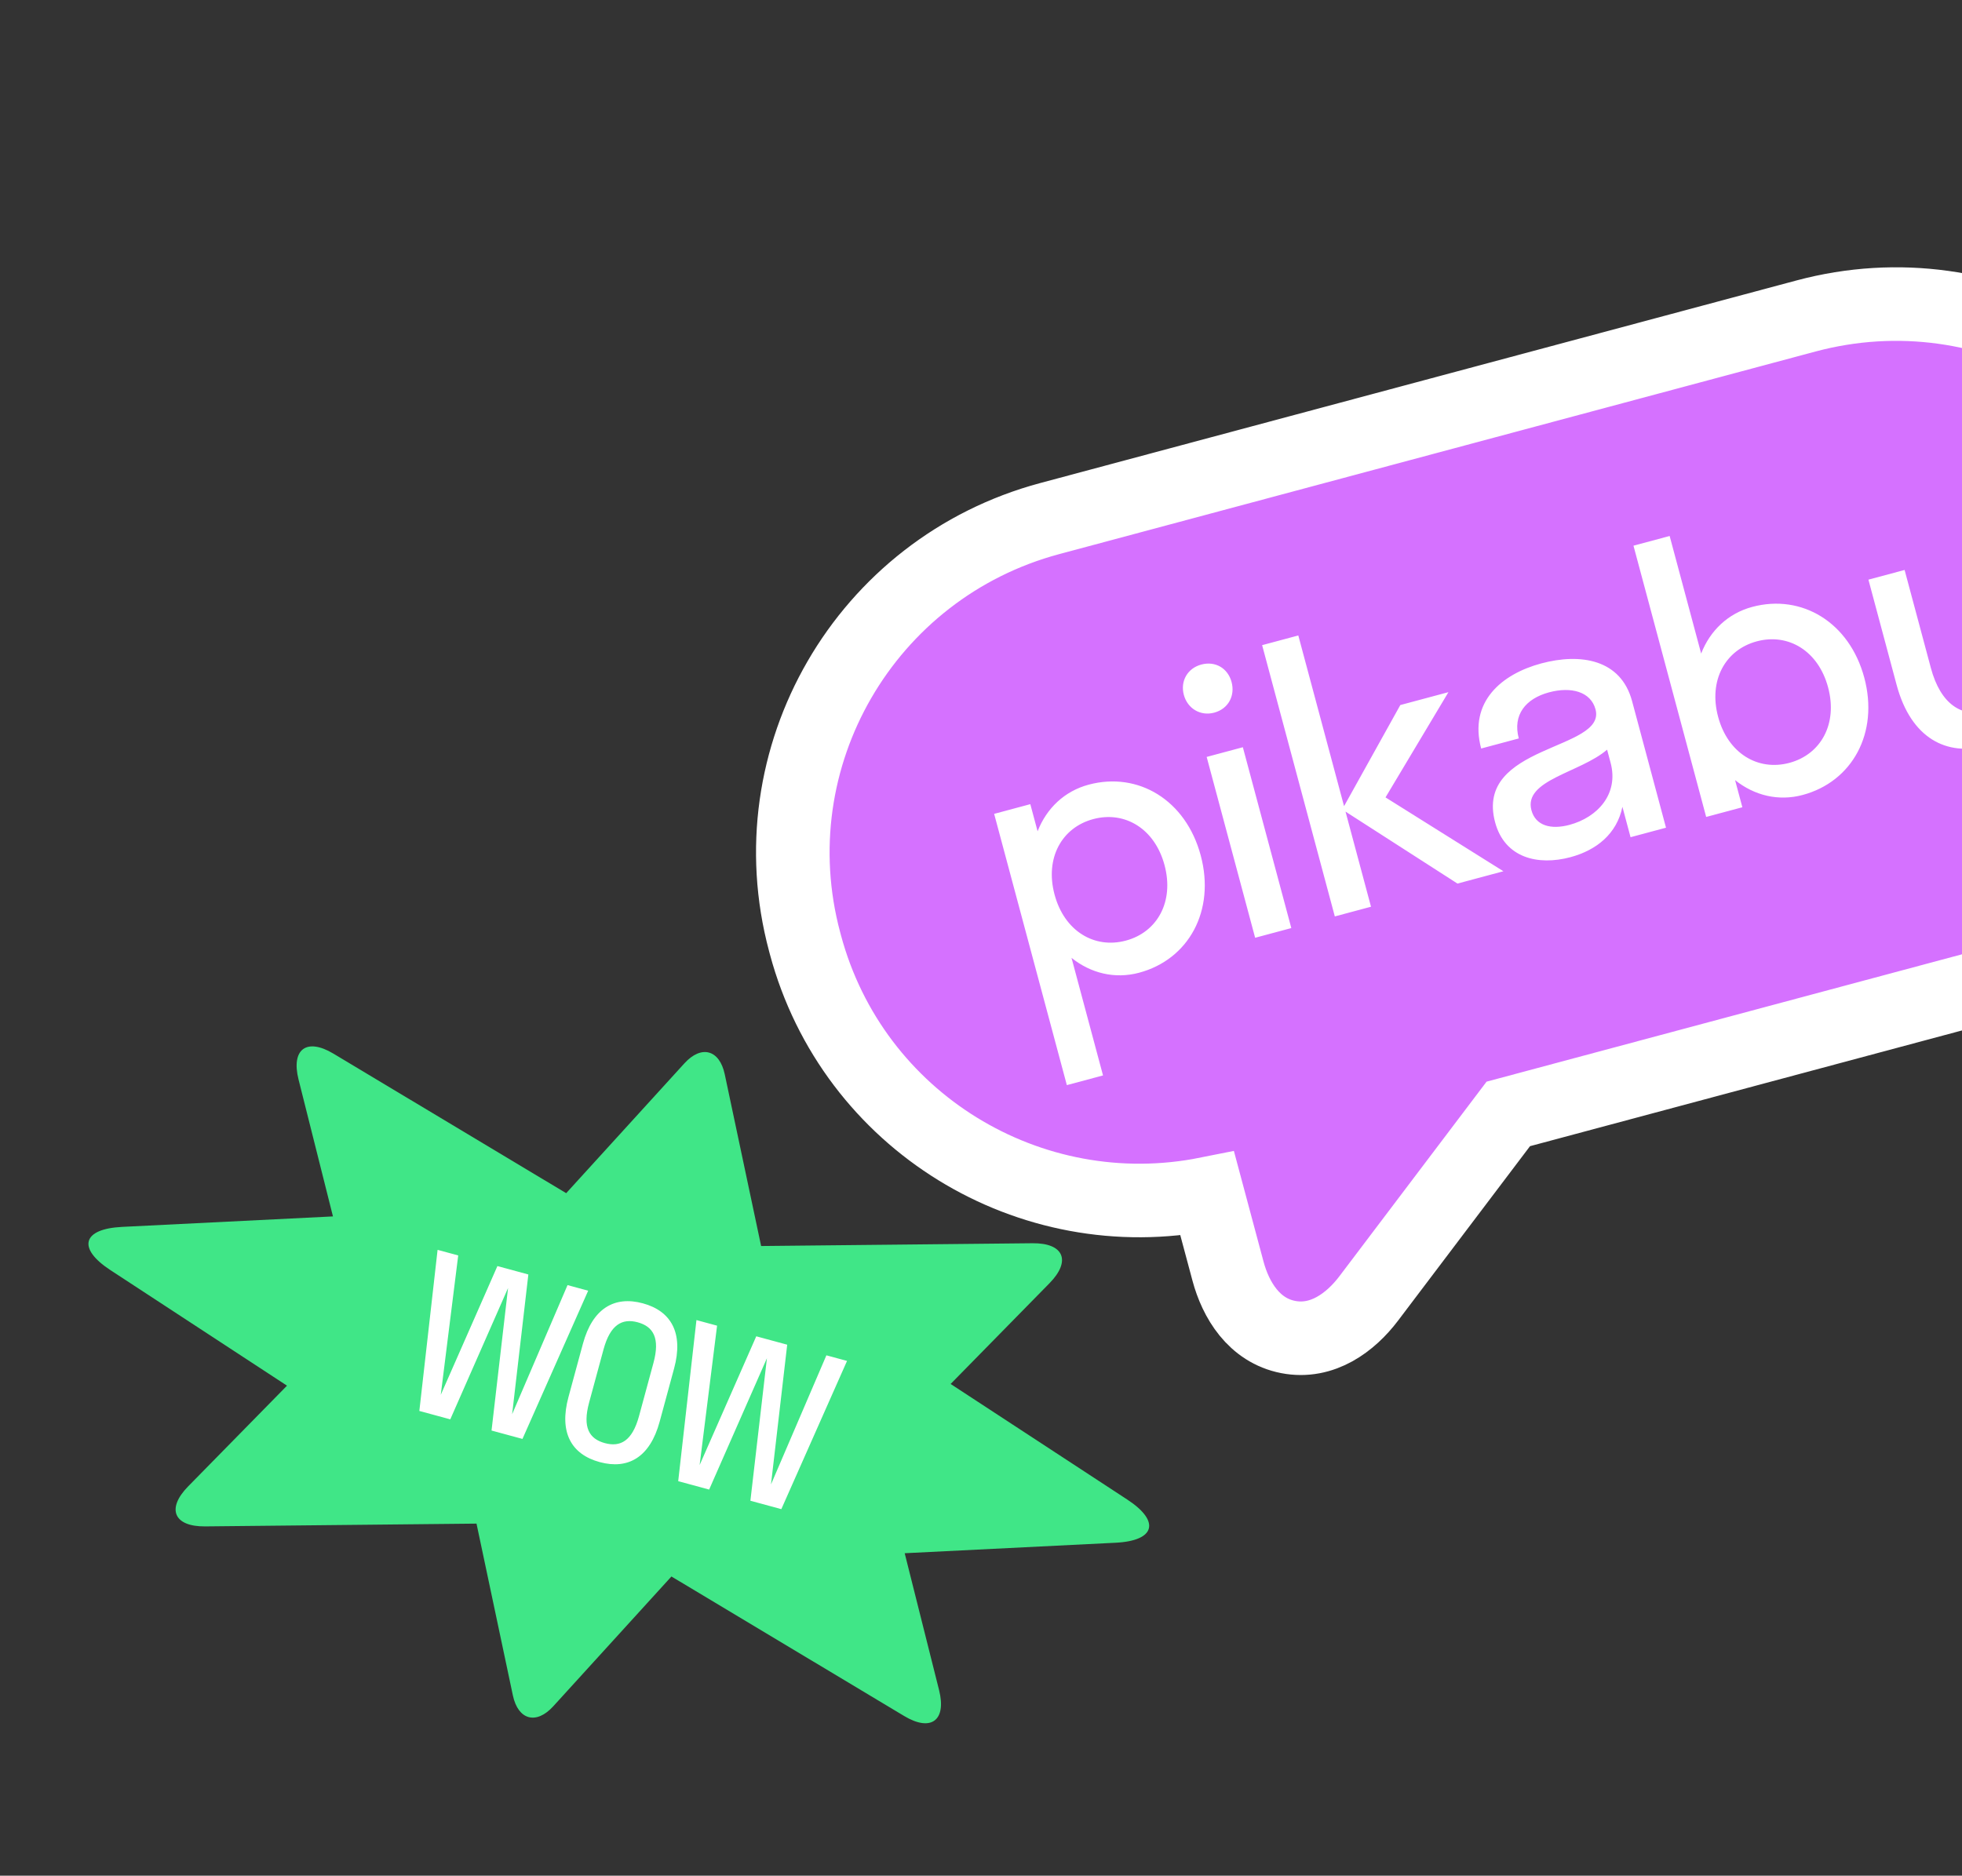 <?xml version="1.0" encoding="UTF-8"?> <svg xmlns="http://www.w3.org/2000/svg" width="160" height="153" viewBox="0 0 160 153" fill="none"><rect x="0" y="0" width="160" height="153" fill="#333333" stroke="none"/><path d="M65.678 77.049C69.546 91.486 83.978 100.268 98.452 97.373L100.143 103.687C100.772 106.034 102.259 108.519 105.051 109.06C107.839 109.601 110.149 107.856 111.615 105.918L111.615 105.918L123.001 90.861L161.918 80.433C176.977 76.398 185.938 60.945 181.909 45.909L181.849 45.685C181.849 45.684 181.849 45.684 181.849 45.684C177.823 30.642 162.34 21.739 147.277 25.775L85.609 42.299C70.55 46.334 61.589 61.787 65.618 76.823L65.678 77.049Z" fill="#D571FF" stroke="white" stroke-width="6"></path><path d="M89.951 87.722L87.001 88.512L81.072 66.386L84.022 65.595L84.615 67.808C85.347 65.936 86.805 64.533 88.782 64.004C92.823 62.921 96.708 65.263 97.918 69.777C99.127 74.291 96.934 78.262 92.892 79.345C90.916 79.874 88.951 79.389 87.382 78.133L89.951 87.722ZM91.811 76.725C94.378 76.038 95.766 73.547 94.967 70.567C94.169 67.588 91.722 66.125 89.155 66.813C86.588 67.5 85.2 69.991 85.999 72.971C86.797 75.95 89.244 77.413 91.811 76.725ZM99.017 58.131C97.896 58.431 96.84 57.797 96.54 56.676C96.24 55.555 96.844 54.507 97.965 54.207C99.116 53.899 100.134 54.511 100.434 55.632C100.735 56.753 100.167 57.822 99.017 58.131ZM105.306 75.702L102.356 76.493L98.403 61.742L101.354 60.951L105.306 75.702ZM105.876 51.834L109.607 65.759L114.195 57.51L118.119 56.459L112.988 65.043L122.602 71.068L118.856 72.072L109.726 66.202L111.805 73.961L108.854 74.752L102.926 52.625L105.876 51.834ZM128.064 69.921C125.438 70.624 122.709 69.996 121.926 67.075C120.219 60.703 131.015 61.225 130.114 57.861C129.726 56.416 128.126 55.991 126.326 56.473C124.409 56.987 123.342 58.316 123.856 60.234L120.788 61.056C119.768 57.25 122.449 54.983 125.694 54.113C128.88 53.259 132.178 53.767 133.095 57.189L135.862 67.515L132.971 68.29L132.307 65.811C131.855 68.019 130.188 69.351 128.064 69.921ZM124.888 66.092C125.228 67.36 126.485 67.687 127.99 67.284C130.262 66.675 132.03 64.779 131.342 62.212L131.058 61.15C128.874 63.032 124.224 63.614 124.888 66.092ZM142.895 49.504C146.936 48.421 150.821 50.764 152.031 55.277C153.24 59.791 151.047 63.762 147.005 64.845C145.029 65.375 143.065 64.889 141.495 63.634L142.088 65.847L139.138 66.637L133.209 44.511L136.159 43.72L138.728 53.308C139.46 51.436 140.918 50.034 142.895 49.504ZM143.268 52.313C140.701 53.001 139.313 55.491 140.112 58.471C140.91 61.451 143.357 62.914 145.924 62.226C148.491 61.538 149.879 59.048 149.08 56.068C148.282 53.088 145.835 51.625 143.268 52.313ZM157.461 54.486C158.252 57.437 159.983 58.585 162.166 58C164.32 57.423 165.244 55.563 164.453 52.613L162.311 44.618L165.261 43.827L169.214 58.578L166.264 59.369L165.631 57.009C165.183 58.994 163.865 60.328 161.947 60.842C158.79 61.688 155.847 60.263 154.669 55.867L152.369 47.282L155.319 46.491L157.461 54.486Z" fill="white"></path><path d="M91.933 122.321L77.523 112.889L85.588 104.669C87.373 102.849 86.75 101.385 84.203 101.41L62.069 101.637L59.103 87.629C58.676 85.618 57.197 85.216 55.813 86.736L46.172 97.326L27.188 85.943C25.003 84.633 23.726 85.583 24.346 88.055L27.153 99.222L9.95 100.077C6.714 100.237 6.285 101.82 8.995 103.596L23.405 113.028L15.339 121.248C13.555 123.068 14.178 124.532 16.725 124.507L38.859 124.28L41.824 138.291C42.251 140.302 43.73 140.703 45.115 139.184L54.755 128.593L73.739 139.976C75.924 141.286 77.201 140.337 76.582 137.865L73.777 126.695L90.978 125.84C94.213 125.68 94.643 124.097 91.933 122.321Z" fill="#40E687"></path><path d="M36.72 115.775L34.197 115.09L35.685 101.95L37.367 102.406L35.944 113.776L40.563 103.273L43.087 103.958L41.764 115.356L46.282 104.825L47.965 105.282L42.607 117.372L40.084 116.688L41.432 105.062L36.72 115.775ZM48.909 119.263C46.587 118.633 45.575 116.841 46.36 113.948L47.537 109.608C48.318 106.732 50.102 105.681 52.423 106.311C54.744 106.94 55.752 108.749 54.972 111.625L53.794 115.965C53.009 118.858 51.23 119.892 48.909 119.263ZM49.328 117.715C50.59 118.057 51.56 117.544 52.112 115.509L53.29 111.169C53.837 109.151 53.281 108.205 52.003 107.858C50.742 107.516 49.767 108.046 49.219 110.065L48.042 114.404C47.489 116.44 48.05 117.368 49.328 117.715ZM57.83 121.503L55.307 120.818L56.795 107.678L58.477 108.134L57.054 119.504L61.673 109.001L64.196 109.686L62.874 121.083L67.392 110.553L69.075 111.009L63.717 123.1L61.194 122.415L62.542 110.79L57.83 121.503Z" fill="white"></path></svg> 